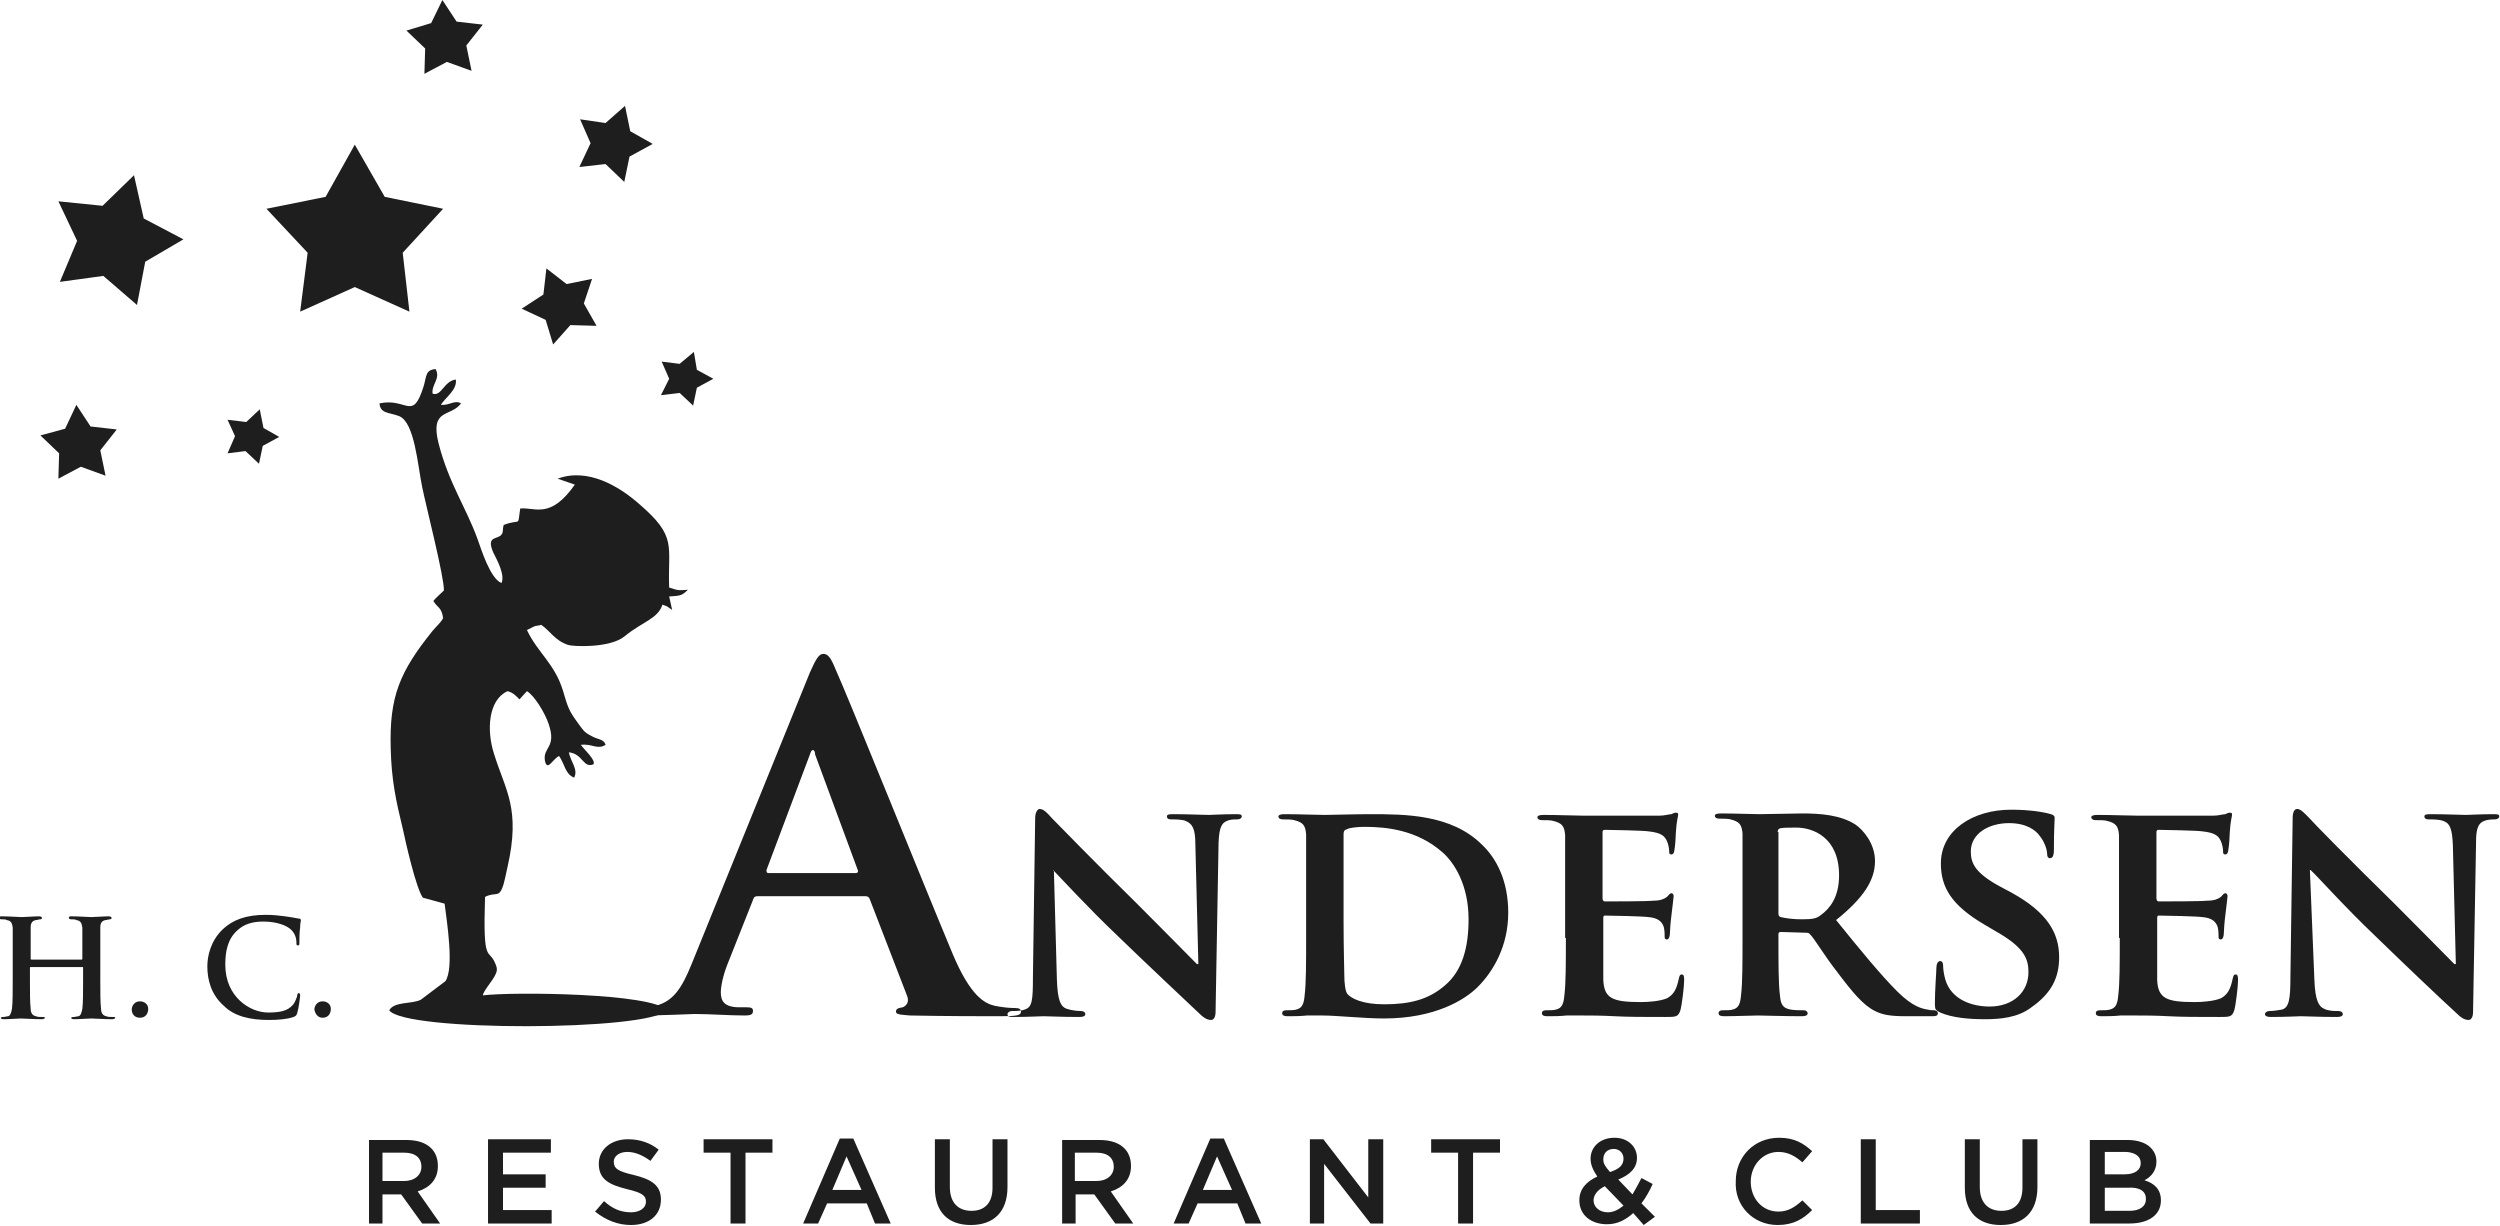 <svg width="157" height="77" viewBox="0 0 157 77" fill="none" xmlns="http://www.w3.org/2000/svg">
<g clip-path="url(#clip0_893_2192)">
<path fill-rule="evenodd" clip-rule="evenodd" d="M27.169 24.723C27.733 24.91 27.875 23.927 28.627 23.833C28.721 24.489 27.969 24.957 27.686 25.425C28.251 25.472 28.533 25.098 28.956 25.332C28.298 26.221 26.981 25.613 27.546 27.86C28.204 30.389 29.238 31.793 29.99 33.853C30.225 34.509 30.789 36.335 31.494 36.616C31.729 36.101 31.212 35.164 30.977 34.696C30.507 33.619 31.259 33.9 31.494 33.572C31.635 33.385 31.541 33.245 31.635 32.964C32.763 32.542 32.481 33.151 32.669 31.934C33.609 31.84 34.549 32.636 36.101 30.435L35.02 30.061C36.9 29.358 38.874 30.529 40.143 31.653C42.54 33.713 41.929 34.228 42.023 36.897C42.587 37.084 42.587 37.084 43.199 37.037C42.822 37.412 42.728 37.412 42.023 37.459L42.211 38.301C41.835 38.067 42.023 38.114 41.6 37.974C41.318 38.863 40.331 39.051 39.25 39.94C38.31 40.736 35.913 40.596 35.678 40.502C34.831 40.221 34.549 39.613 33.985 39.238C33.891 39.285 33.703 39.285 33.562 39.332L33.092 39.566C33.75 40.97 34.831 41.673 35.349 43.358C35.678 44.482 35.724 44.623 36.336 45.465C36.618 45.84 36.665 45.98 37.135 46.215C37.511 46.449 37.934 46.402 38.028 46.776C37.511 47.104 37.182 46.683 36.477 46.776C36.665 47.057 37.417 47.713 37.276 47.994C36.618 48.275 36.618 47.338 35.724 47.245C35.819 47.807 36.336 48.322 36.054 48.837C35.489 48.602 35.489 48.041 35.114 47.479C34.737 47.619 34.361 48.509 34.22 47.76C34.079 46.917 34.972 46.964 34.455 45.465C34.22 44.763 33.562 43.686 33.092 43.405L32.622 43.92C32.434 43.733 32.246 43.499 31.87 43.405C30.648 43.967 30.554 45.887 31.024 47.338C31.729 49.633 32.716 50.756 31.87 54.455C31.776 54.83 31.682 55.439 31.541 55.766C31.306 56.375 31.071 56.001 30.46 56.328C30.319 60.73 30.695 59.465 31.118 60.542C31.259 60.87 31.212 61.011 31.071 61.291C30.836 61.713 30.366 62.228 30.319 62.509C32.246 62.275 40.989 62.368 41.882 63.445C40.754 64.756 25.383 64.803 24.443 63.445C24.772 62.883 25.806 63.071 26.417 62.79L27.969 61.619C28.533 60.823 28.063 57.873 27.922 56.75L26.558 56.375C26.135 55.813 25.477 52.91 25.289 52.021C24.866 50.288 24.584 48.977 24.537 47.011C24.443 43.733 25.101 42.188 27.169 39.613C27.404 39.332 27.686 39.097 27.828 38.817C27.733 38.114 27.451 38.161 27.216 37.74C27.404 37.505 27.593 37.365 27.875 37.084C27.922 36.335 26.746 31.746 26.511 30.576C26.229 29.218 26.041 26.502 25.054 26.128C24.443 25.893 23.879 25.987 23.832 25.332C25.571 24.957 25.9 26.502 26.605 24.255C26.793 23.646 26.699 23.225 27.358 23.178C27.686 23.786 27.075 24.161 27.169 24.723Z" fill="#1E1E1E"/>
<path fill-rule="evenodd" clip-rule="evenodd" d="M22.281 9.084L24.161 12.362L27.828 13.111L25.29 15.873L25.712 19.572L22.281 18.027L18.85 19.572L19.32 15.873L16.734 13.111L20.448 12.362L22.281 9.084Z" fill="#1E1E1E"/>
<path fill-rule="evenodd" clip-rule="evenodd" d="M8.415 11.004L9.026 13.72L11.518 15.031L9.12 16.436L8.603 19.152L6.488 17.326L3.761 17.701L4.842 15.125L3.667 12.643L6.441 12.924L8.415 11.004Z" fill="#1E1E1E"/>
<path fill-rule="evenodd" clip-rule="evenodd" d="M27.781 0L28.674 1.358L30.32 1.545L29.285 2.857L29.614 4.449L28.063 3.887L26.653 4.636L26.7 3.044L25.524 1.92L27.076 1.452L27.781 0Z" fill="#1E1E1E"/>
<path fill-rule="evenodd" clip-rule="evenodd" d="M39.251 6.649L39.58 8.242L40.99 9.038L39.533 9.834L39.204 11.426L38.028 10.302L36.383 10.489L37.088 8.991L36.43 7.492L38.028 7.726L39.251 6.649Z" fill="#1E1E1E"/>
<path fill-rule="evenodd" clip-rule="evenodd" d="M16.312 25.706L16.547 26.877L17.534 27.439L16.5 28.001L16.265 29.125L15.418 28.328L14.29 28.469L14.76 27.392L14.29 26.362L15.465 26.502L16.312 25.706Z" fill="#1E1E1E"/>
<path fill-rule="evenodd" clip-rule="evenodd" d="M4.795 25.425L5.688 26.783L7.333 26.97L6.299 28.281L6.628 29.874L5.077 29.312L3.666 30.061L3.713 28.469L2.538 27.345L4.09 26.923L4.795 25.425Z" fill="#1E1E1E"/>
<path fill-rule="evenodd" clip-rule="evenodd" d="M34.314 16.856L35.584 17.84L37.182 17.512L36.665 19.057L37.464 20.462L35.819 20.416L34.737 21.633L34.267 20.088L32.763 19.385L34.126 18.495L34.314 16.856Z" fill="#1E1E1E"/>
<path fill-rule="evenodd" clip-rule="evenodd" d="M43.575 22.101L43.764 23.224L44.798 23.787L43.764 24.348L43.528 25.472L42.682 24.676L41.507 24.817L42.024 23.787L41.554 22.709L42.682 22.85L43.575 22.101Z" fill="#1E1E1E"/>
<path fill-rule="evenodd" clip-rule="evenodd" d="M54.339 56.281C54.48 56.281 54.574 56.328 54.621 56.468L56.971 62.555C57.112 62.93 56.924 63.164 56.689 63.258C56.407 63.304 56.266 63.351 56.266 63.538C56.266 63.726 56.642 63.726 57.159 63.773C59.51 63.819 61.719 63.819 62.753 63.819C63.834 63.819 64.116 63.773 64.116 63.538C64.116 63.351 63.975 63.304 63.74 63.304C63.364 63.304 62.941 63.258 62.471 63.164C61.86 63.023 60.967 62.602 59.839 59.933C57.959 55.438 53.211 43.639 52.459 42C52.177 41.298 51.989 41.063 51.707 41.063C51.425 41.063 51.237 41.391 50.861 42.234L43.434 60.542C42.822 62.04 42.258 63.023 40.895 63.211C40.66 63.258 40.237 63.258 39.955 63.258C39.72 63.258 39.579 63.304 39.579 63.492C39.579 63.726 39.767 63.773 40.143 63.773C41.694 63.773 43.34 63.679 43.622 63.679C44.562 63.679 45.831 63.773 46.771 63.773C47.1 63.773 47.288 63.726 47.288 63.492C47.288 63.304 47.194 63.258 46.865 63.258H46.442C45.502 63.258 45.267 62.883 45.267 62.321C45.267 61.947 45.408 61.244 45.69 60.542L47.288 56.515C47.335 56.328 47.429 56.281 47.57 56.281H54.339V56.281ZM48.275 54.829C48.134 54.829 48.134 54.736 48.134 54.642L50.861 47.385C50.907 47.244 50.955 47.104 51.049 47.104C51.143 47.104 51.19 47.244 51.19 47.385L53.869 54.642C53.916 54.736 53.869 54.829 53.728 54.829H48.275ZM66.184 54.642L66.373 61.525C66.419 62.836 66.608 63.211 66.984 63.351C67.266 63.445 67.642 63.492 67.877 63.492C68.065 63.492 68.159 63.585 68.159 63.679C68.159 63.819 68.018 63.866 67.783 63.866C66.655 63.866 65.856 63.819 65.526 63.819C65.385 63.819 64.539 63.866 63.646 63.866C63.411 63.866 63.27 63.866 63.27 63.679C63.27 63.585 63.411 63.492 63.552 63.492C63.787 63.492 64.116 63.492 64.351 63.398C64.821 63.258 64.868 62.836 64.868 61.338L65.009 51.364C65.009 51.037 65.15 50.803 65.291 50.803C65.526 50.803 65.761 51.037 66.043 51.364C66.278 51.599 68.864 54.267 71.402 56.749C72.577 57.92 74.928 60.308 75.163 60.542H75.257L75.069 53.05C75.069 52.02 74.881 51.739 74.458 51.552C74.222 51.458 73.799 51.458 73.564 51.458C73.329 51.458 73.282 51.364 73.282 51.271C73.282 51.13 73.47 51.13 73.706 51.13C74.599 51.13 75.539 51.177 75.915 51.177C76.103 51.177 76.761 51.13 77.607 51.13C77.842 51.13 77.983 51.13 77.983 51.271C77.983 51.364 77.889 51.458 77.701 51.458C77.513 51.458 77.372 51.458 77.184 51.505C76.714 51.645 76.573 51.926 76.526 52.91L76.338 63.538C76.338 63.913 76.197 64.053 76.056 64.053C75.774 64.053 75.539 63.866 75.351 63.679C74.269 62.649 72.06 60.589 70.227 58.809C68.3 56.983 66.466 54.97 66.138 54.642H66.184V54.642ZM82.025 58.903C82.025 60.448 82.025 61.759 81.931 62.508C81.885 63.023 81.79 63.304 81.414 63.398C81.273 63.445 81.038 63.445 80.803 63.445C80.568 63.445 80.521 63.538 80.521 63.632C80.521 63.773 80.662 63.819 80.85 63.819C81.226 63.819 81.65 63.819 82.073 63.773C82.496 63.773 82.872 63.773 83.06 63.773C83.483 63.773 84.141 63.819 84.846 63.866C85.551 63.913 86.303 63.96 86.914 63.96C90.111 63.96 91.991 62.789 92.79 61.993C93.777 61.01 94.717 59.418 94.717 57.311C94.717 55.298 93.965 53.893 93.072 53.05C91.145 51.13 88.23 51.13 86.021 51.13C84.987 51.13 83.718 51.177 83.201 51.177C82.684 51.177 81.603 51.13 80.662 51.13C80.427 51.13 80.286 51.177 80.286 51.271C80.286 51.411 80.427 51.458 80.568 51.458C80.803 51.458 81.132 51.458 81.273 51.505C81.838 51.645 81.978 51.833 82.025 52.395C82.025 52.91 82.025 53.425 82.025 55.953V58.903V58.903ZM84.376 55.672C84.376 54.361 84.376 52.956 84.376 52.395C84.376 52.207 84.423 52.114 84.611 52.067C84.752 51.973 85.316 51.926 85.692 51.926C87.055 51.926 88.982 52.114 90.581 53.518C91.333 54.174 92.226 55.579 92.226 57.732C92.226 59.465 91.85 60.963 90.722 61.9C89.688 62.789 88.512 63.07 86.914 63.07C85.551 63.07 84.846 62.696 84.611 62.415C84.47 62.227 84.423 61.666 84.423 61.244C84.423 60.916 84.376 59.605 84.376 57.826V55.672V55.672ZM98.337 58.903C98.337 60.448 98.337 61.759 98.243 62.508C98.196 63.023 98.102 63.304 97.725 63.398C97.585 63.445 97.35 63.445 97.114 63.445C96.879 63.445 96.832 63.538 96.832 63.632C96.832 63.773 96.973 63.819 97.162 63.819C97.537 63.819 97.961 63.819 98.384 63.773C98.807 63.773 99.183 63.773 99.371 63.773C99.888 63.773 100.546 63.773 101.392 63.819C102.238 63.866 103.319 63.866 104.588 63.866C105.246 63.866 105.388 63.866 105.529 63.445C105.623 63.117 105.764 61.947 105.764 61.572C105.764 61.385 105.764 61.197 105.623 61.197C105.482 61.197 105.482 61.291 105.435 61.431C105.293 62.134 105.105 62.462 104.682 62.696C104.212 62.883 103.507 62.93 103.037 62.93C101.251 62.93 100.734 62.696 100.687 61.525C100.687 61.01 100.687 59.605 100.687 59.044V57.686C100.687 57.592 100.687 57.498 100.781 57.498C101.204 57.498 103.225 57.545 103.507 57.592C104.165 57.639 104.4 57.92 104.494 58.248C104.541 58.482 104.541 58.669 104.541 58.856C104.541 58.95 104.588 58.997 104.682 58.997C104.823 58.997 104.87 58.763 104.87 58.622C104.87 58.482 104.917 57.826 104.964 57.498C105.058 56.656 105.105 56.374 105.105 56.281C105.105 56.187 105.058 56.094 104.964 56.094C104.87 56.094 104.823 56.187 104.682 56.328C104.494 56.468 104.259 56.562 103.836 56.562C103.46 56.609 101.157 56.609 100.781 56.609C100.687 56.609 100.64 56.515 100.64 56.421V52.254C100.64 52.16 100.687 52.114 100.781 52.114C101.157 52.114 103.225 52.16 103.507 52.207C104.4 52.301 104.541 52.535 104.682 52.816C104.776 53.003 104.823 53.331 104.823 53.425C104.823 53.565 104.823 53.659 104.964 53.659C105.105 53.659 105.152 53.471 105.152 53.378C105.199 53.191 105.246 52.441 105.246 52.254C105.293 51.505 105.388 51.271 105.388 51.177C105.388 51.084 105.387 51.037 105.246 51.037C105.152 51.037 105.058 51.084 104.964 51.13C104.823 51.13 104.541 51.224 104.212 51.224C103.883 51.224 99.982 51.224 99.465 51.224C98.948 51.224 97.867 51.177 96.926 51.177C96.691 51.177 96.55 51.224 96.55 51.318C96.55 51.458 96.691 51.505 96.832 51.505C97.067 51.505 97.397 51.505 97.537 51.552C98.102 51.692 98.243 51.88 98.29 52.441C98.29 52.956 98.29 53.471 98.29 56V58.903H98.337ZM109.43 58.903C109.43 60.448 109.43 61.759 109.336 62.508C109.289 63.023 109.195 63.304 108.819 63.398C108.678 63.445 108.443 63.445 108.208 63.445C107.973 63.445 107.926 63.538 107.926 63.632C107.926 63.773 108.067 63.819 108.255 63.819C108.96 63.819 110.041 63.773 110.417 63.773C110.652 63.773 112.109 63.819 113.143 63.819C113.379 63.819 113.52 63.773 113.52 63.632C113.52 63.538 113.426 63.445 113.285 63.445C113.049 63.445 112.673 63.445 112.438 63.398C111.921 63.304 111.827 63.023 111.78 62.508C111.686 61.806 111.686 60.495 111.686 58.903V58.669C111.686 58.575 111.733 58.528 111.827 58.528L113.379 58.575C113.52 58.575 113.614 58.575 113.708 58.716C113.943 58.95 114.648 60.12 115.353 61.01C116.34 62.321 116.998 63.117 117.75 63.492C118.22 63.726 118.69 63.819 119.677 63.819H121.37C121.605 63.819 121.699 63.773 121.699 63.632C121.699 63.538 121.605 63.445 121.464 63.445C121.323 63.445 121.229 63.445 121.04 63.398C120.758 63.351 120.147 63.258 119.16 62.274C118.126 61.244 116.857 59.699 115.306 57.779C116.998 56.421 117.75 55.298 117.75 54.08C117.75 52.956 116.998 52.114 116.528 51.786C115.588 51.177 114.319 51.084 113.19 51.084C112.673 51.084 111.075 51.13 110.464 51.13C110.088 51.13 109.007 51.084 108.067 51.084C107.832 51.084 107.691 51.13 107.691 51.224C107.691 51.364 107.832 51.411 107.973 51.411C108.208 51.411 108.537 51.411 108.678 51.458C109.242 51.599 109.383 51.786 109.43 52.348C109.43 52.863 109.43 53.378 109.43 55.906V58.903V58.903ZM111.639 52.254C111.639 52.114 111.686 52.067 111.78 52.02C111.968 51.973 112.391 51.973 112.814 51.973C113.849 51.973 115.494 52.582 115.494 54.97C115.494 56.375 114.883 57.077 114.366 57.452C114.084 57.686 113.849 57.732 113.143 57.732C112.72 57.732 112.203 57.686 111.827 57.592C111.686 57.545 111.686 57.452 111.686 57.311V52.254H111.639ZM124.66 64.007C123.626 64.007 122.592 63.913 121.84 63.585C121.558 63.445 121.511 63.398 121.511 63.023C121.511 62.134 121.605 61.057 121.605 60.776C121.605 60.542 121.699 60.355 121.84 60.355C121.981 60.355 122.028 60.495 122.028 60.635C122.028 60.87 122.075 61.197 122.169 61.525C122.545 62.789 123.861 63.211 124.942 63.211C126.446 63.211 127.386 62.274 127.386 61.057C127.386 60.308 127.198 59.605 125.647 58.669L124.613 58.06C122.545 56.843 121.887 55.719 121.887 54.221C121.887 52.16 123.861 50.849 126.305 50.849C127.433 50.849 128.326 50.99 128.796 51.13C128.938 51.177 129.032 51.224 129.032 51.364C129.032 51.599 128.985 52.067 128.985 53.378C128.985 53.752 128.89 53.893 128.749 53.893C128.608 53.893 128.561 53.799 128.561 53.612C128.561 53.471 128.467 52.956 128.091 52.488C127.856 52.16 127.292 51.692 126.164 51.692C124.895 51.692 123.767 52.348 123.767 53.471C123.767 54.221 124.049 54.829 125.6 55.672L126.305 56.047C128.608 57.311 129.314 58.622 129.314 60.12C129.314 61.385 128.843 62.368 127.574 63.258C126.728 63.913 125.6 64.007 124.66 64.007ZM133.121 58.903C133.121 60.448 133.121 61.759 133.027 62.508C132.98 63.023 132.886 63.304 132.51 63.398C132.369 63.445 132.134 63.445 131.899 63.445C131.664 63.445 131.617 63.538 131.617 63.632C131.617 63.773 131.758 63.819 131.946 63.819C132.322 63.819 132.745 63.819 133.168 63.773C133.591 63.773 133.967 63.773 134.155 63.773C134.672 63.773 135.33 63.773 136.176 63.819C137.023 63.866 138.104 63.866 139.373 63.866C140.031 63.866 140.172 63.866 140.313 63.445C140.407 63.117 140.548 61.947 140.548 61.572C140.548 61.385 140.548 61.197 140.407 61.197C140.266 61.197 140.266 61.291 140.219 61.431C140.078 62.134 139.89 62.462 139.467 62.696C138.997 62.883 138.292 62.93 137.822 62.93C136.035 62.93 135.518 62.696 135.471 61.525C135.471 61.01 135.471 59.605 135.471 59.044V57.686C135.471 57.592 135.471 57.498 135.565 57.498C135.988 57.498 138.01 57.545 138.292 57.592C138.95 57.639 139.185 57.92 139.279 58.248C139.326 58.482 139.326 58.669 139.326 58.856C139.326 58.95 139.373 58.997 139.467 58.997C139.608 58.997 139.655 58.763 139.655 58.622C139.655 58.482 139.702 57.826 139.749 57.498C139.843 56.656 139.89 56.374 139.89 56.281C139.89 56.187 139.843 56.094 139.749 56.094C139.655 56.094 139.608 56.187 139.467 56.328C139.279 56.468 139.044 56.562 138.621 56.562C138.245 56.609 135.941 56.609 135.565 56.609C135.471 56.609 135.424 56.515 135.424 56.421V52.254C135.424 52.16 135.471 52.114 135.565 52.114C135.941 52.114 138.01 52.16 138.292 52.207C139.185 52.301 139.326 52.535 139.467 52.816C139.561 53.003 139.608 53.331 139.608 53.425C139.608 53.565 139.608 53.659 139.749 53.659C139.89 53.659 139.937 53.471 139.937 53.378C139.984 53.191 140.031 52.441 140.031 52.254C140.078 51.505 140.172 51.271 140.172 51.177C140.172 51.084 140.172 51.037 140.031 51.037C139.937 51.037 139.843 51.084 139.749 51.13C139.608 51.13 139.326 51.224 138.997 51.224C138.668 51.224 134.766 51.224 134.249 51.224C133.732 51.224 132.651 51.177 131.711 51.177C131.476 51.177 131.335 51.224 131.335 51.318C131.335 51.458 131.476 51.505 131.617 51.505C131.852 51.505 132.181 51.505 132.322 51.552C132.886 51.692 133.027 51.88 133.074 52.441C133.074 52.956 133.074 53.471 133.074 56V58.903H133.121ZM145.061 54.642H145.108C145.437 54.923 147.27 56.983 149.197 58.809C151.03 60.589 153.193 62.649 154.321 63.679C154.509 63.866 154.744 64.053 155.026 64.053C155.167 64.053 155.308 63.913 155.308 63.538L155.496 52.91C155.496 51.973 155.637 51.645 156.154 51.505C156.389 51.458 156.53 51.458 156.671 51.458C156.859 51.458 156.953 51.364 156.953 51.271C156.953 51.13 156.812 51.13 156.577 51.13C155.731 51.13 155.073 51.177 154.885 51.177C154.509 51.177 153.569 51.13 152.676 51.13C152.441 51.13 152.252 51.13 152.252 51.271C152.252 51.364 152.299 51.458 152.535 51.458C152.77 51.458 153.193 51.458 153.428 51.552C153.851 51.692 153.992 52.02 154.039 53.05L154.227 60.542H154.133C153.898 60.308 151.547 57.92 150.372 56.749C147.834 54.267 145.202 51.599 145.014 51.364C144.732 51.084 144.496 50.803 144.261 50.803C144.073 50.803 143.979 51.037 143.979 51.364L143.838 61.338C143.838 62.789 143.744 63.258 143.321 63.398C143.086 63.445 142.757 63.492 142.522 63.492C142.381 63.492 142.24 63.585 142.24 63.679C142.24 63.819 142.381 63.866 142.616 63.866C143.509 63.866 144.355 63.819 144.496 63.819C144.826 63.819 145.625 63.866 146.753 63.866C146.988 63.866 147.129 63.819 147.129 63.679C147.129 63.585 147.035 63.492 146.847 63.492C146.565 63.492 146.236 63.492 145.954 63.351C145.625 63.211 145.39 62.836 145.343 61.525L145.061 54.642Z" fill="#1E1E1E"/>
<path fill-rule="evenodd" clip-rule="evenodd" d="M1.974 60.261C1.927 60.261 1.927 60.261 1.927 60.215V60.027C1.927 58.763 1.927 58.482 1.927 58.248C1.927 57.967 2.021 57.827 2.256 57.78C2.35 57.78 2.444 57.733 2.491 57.733C2.585 57.733 2.632 57.733 2.632 57.639C2.632 57.593 2.585 57.546 2.444 57.546C2.115 57.546 1.598 57.593 1.363 57.593C1.128 57.593 0.611 57.546 0.141 57.546C0 57.546 -0.047 57.546 -0.047 57.639C-0.047 57.686 0 57.733 0.094 57.733C0.235 57.733 0.376 57.733 0.423 57.78C0.705 57.827 0.752 57.967 0.799 58.248C0.799 58.529 0.799 58.763 0.799 60.027V61.526C0.799 62.322 0.799 62.977 0.752 63.352C0.705 63.586 0.658 63.773 0.517 63.82C0.423 63.82 0.329 63.867 0.188 63.867C0.094 63.867 0.047 63.914 0.047 63.914C0.047 63.961 0.094 64.007 0.235 64.007C0.564 64.007 1.128 63.961 1.316 63.961C1.551 63.961 2.068 64.007 2.632 64.007C2.726 64.007 2.82 63.961 2.82 63.914C2.82 63.867 2.773 63.867 2.679 63.867C2.538 63.867 2.35 63.867 2.256 63.82C2.021 63.773 1.927 63.586 1.927 63.352C1.88 62.977 1.88 62.322 1.88 61.526V60.777C1.88 60.73 1.927 60.73 1.927 60.73H5.171C5.218 60.73 5.218 60.73 5.218 60.777V61.526C5.218 62.322 5.218 62.977 5.171 63.352C5.124 63.586 5.077 63.773 4.936 63.82C4.842 63.82 4.748 63.867 4.607 63.867C4.513 63.867 4.466 63.914 4.466 63.914C4.466 63.961 4.513 64.007 4.654 64.007C4.983 64.007 5.5 63.961 5.735 63.961C5.97 63.961 6.487 64.007 7.051 64.007C7.145 64.007 7.239 63.961 7.239 63.914C7.239 63.867 7.192 63.867 7.098 63.867C6.957 63.867 6.769 63.867 6.675 63.82C6.44 63.773 6.346 63.586 6.346 63.352C6.299 62.977 6.299 62.322 6.299 61.526V60.027C6.299 58.763 6.299 58.482 6.299 58.248C6.299 57.967 6.393 57.827 6.628 57.78C6.722 57.78 6.816 57.733 6.863 57.733C6.957 57.733 7.004 57.733 7.004 57.639C7.004 57.593 6.957 57.546 6.816 57.546C6.487 57.546 5.97 57.593 5.735 57.593C5.5 57.593 4.983 57.546 4.513 57.546C4.372 57.546 4.325 57.546 4.325 57.639C4.325 57.686 4.372 57.733 4.466 57.733C4.607 57.733 4.748 57.733 4.795 57.78C5.077 57.827 5.124 57.967 5.171 58.248C5.171 58.529 5.171 58.763 5.171 60.027V60.215C5.171 60.261 5.124 60.261 5.124 60.261H1.974ZM8.79 63.914C9.119 63.914 9.307 63.68 9.307 63.352C9.307 63.071 9.072 62.884 8.79 62.884C8.414 62.884 8.273 63.211 8.273 63.399C8.273 63.633 8.414 63.914 8.79 63.914ZM16.875 64.054C17.439 64.054 18.05 64.007 18.427 63.867C18.567 63.82 18.614 63.773 18.662 63.633C18.756 63.352 18.849 62.603 18.849 62.509C18.849 62.462 18.849 62.369 18.756 62.369C18.709 62.369 18.662 62.415 18.662 62.556C18.614 62.696 18.52 62.977 18.38 63.118C18.05 63.492 17.58 63.586 16.828 63.586C15.7 63.586 14.149 62.603 14.149 60.589C14.149 59.746 14.29 58.95 14.948 58.389C15.324 58.061 15.794 57.874 16.546 57.874C17.345 57.874 18.003 58.108 18.285 58.389C18.52 58.623 18.614 58.904 18.614 59.185C18.614 59.325 18.614 59.372 18.709 59.372C18.802 59.372 18.802 59.325 18.802 59.185C18.802 58.997 18.802 58.529 18.849 58.248C18.849 57.967 18.896 57.874 18.896 57.78C18.896 57.733 18.849 57.686 18.756 57.686C18.52 57.639 18.238 57.593 17.909 57.546C17.533 57.499 17.204 57.452 16.687 57.452C15.418 57.452 14.619 57.78 14.008 58.342C13.209 59.091 13.021 60.074 13.021 60.683C13.021 61.526 13.256 62.462 14.055 63.164C14.713 63.82 15.7 64.054 16.875 64.054ZM20.26 63.914C20.589 63.914 20.777 63.68 20.777 63.352C20.777 63.071 20.542 62.884 20.26 62.884C19.884 62.884 19.743 63.211 19.743 63.399C19.79 63.633 19.931 63.914 20.26 63.914Z" fill="#1E1E1E"/>
<path fill-rule="evenodd" clip-rule="evenodd" d="M23.08 76.836H24.02V75.01H25.195L26.512 76.836H27.64L26.23 74.822C26.982 74.588 27.499 74.073 27.499 73.23C27.499 72.762 27.358 72.388 27.076 72.107C26.747 71.779 26.23 71.592 25.524 71.592H23.174V76.836H23.08ZM24.02 74.167V72.388H25.383C26.088 72.388 26.465 72.715 26.465 73.277C26.465 73.792 26.041 74.167 25.383 74.167H24.02ZM30.648 76.836H34.644V75.993H31.588V74.588H34.267V73.746H31.588V72.388H34.596V71.545H30.648V76.836ZM39.626 76.93C40.754 76.93 41.506 76.321 41.506 75.338C41.506 74.448 40.942 74.073 39.814 73.792C38.78 73.558 38.545 73.371 38.545 72.95C38.545 72.622 38.874 72.341 39.391 72.341C39.861 72.341 40.331 72.528 40.848 72.903L41.365 72.2C40.848 71.779 40.19 71.545 39.438 71.545C38.404 71.545 37.605 72.153 37.605 73.09C37.605 74.073 38.263 74.401 39.391 74.682C40.378 74.916 40.566 75.103 40.566 75.478C40.566 75.853 40.19 76.133 39.626 76.133C38.968 76.133 38.451 75.899 37.934 75.431L37.37 76.087C38.075 76.648 38.827 76.93 39.626 76.93ZM45.878 76.836H46.818V72.388H48.51V71.545H44.186V72.388H45.878V76.836V76.836ZM50.438 76.836H51.378L51.942 75.572H54.433L54.95 76.836H55.937L53.587 71.498H52.741L50.438 76.836ZM52.271 74.729L53.164 72.622L54.104 74.729H52.271ZM60.967 76.93C62.377 76.93 63.27 76.133 63.27 74.541V71.545H62.33V74.588C62.33 75.572 61.813 76.04 61.014 76.04C60.168 76.04 59.651 75.525 59.651 74.541V71.545H58.711V74.588C58.711 76.133 59.557 76.93 60.967 76.93ZM66.608 76.836H67.548V75.01H68.723L70.039 76.836H71.167L69.757 74.822C70.509 74.588 71.026 74.073 71.026 73.23C71.026 72.762 70.885 72.388 70.603 72.107C70.274 71.779 69.757 71.592 69.052 71.592H66.702V76.836H66.608ZM67.501 74.167V72.388H68.864C69.569 72.388 69.945 72.715 69.945 73.277C69.945 73.792 69.522 74.167 68.864 74.167H67.501ZM73.706 76.836H74.646L75.21 75.572H77.701L78.218 76.836H79.205L76.855 71.498H76.009L73.706 76.836ZM75.539 74.729L76.432 72.622L77.372 74.729H75.539ZM82.214 76.836H83.154V73.09L86.068 76.836H86.867V71.545H85.927V75.197L83.107 71.545H82.261V76.836H82.214ZM91.568 76.836H92.508V72.388H94.2V71.545H89.876V72.388H91.568V76.836ZM103.225 76.93L103.93 76.414L103.084 75.572C103.366 75.197 103.601 74.776 103.789 74.354L103.084 73.98C102.896 74.354 102.708 74.682 102.52 75.01L101.627 74.073C102.332 73.792 102.802 73.371 102.802 72.715C102.802 72.013 102.238 71.451 101.392 71.451C100.452 71.451 99.888 72.06 99.888 72.762C99.888 73.137 100.029 73.465 100.311 73.886C99.606 74.214 99.183 74.682 99.183 75.384C99.183 76.321 99.935 76.883 100.922 76.883C101.58 76.883 102.097 76.602 102.567 76.18L103.225 76.93ZM101.11 73.605C100.828 73.277 100.687 73.09 100.687 72.809C100.687 72.434 100.922 72.153 101.345 72.153C101.674 72.153 101.956 72.388 101.956 72.762C101.956 73.184 101.674 73.418 101.11 73.605ZM100.969 76.133C100.452 76.133 100.076 75.806 100.076 75.384C100.076 75.056 100.311 74.729 100.781 74.495L101.956 75.712C101.674 75.946 101.345 76.133 100.969 76.133ZM111.639 76.93C112.626 76.93 113.238 76.555 113.802 75.993L113.191 75.384C112.72 75.806 112.297 76.087 111.686 76.087C110.652 76.087 109.947 75.244 109.947 74.214C109.947 73.184 110.699 72.341 111.686 72.341C112.297 72.341 112.768 72.622 113.191 72.996L113.802 72.294C113.285 71.826 112.72 71.451 111.733 71.451C110.135 71.451 109.007 72.669 109.007 74.167C108.913 75.712 110.088 76.93 111.639 76.93ZM116.857 76.836H120.57V75.993H117.797V71.545H116.857V76.836ZM125.647 76.93C127.057 76.93 127.95 76.133 127.95 74.541V71.545H127.01V74.588C127.01 75.572 126.493 76.04 125.694 76.04C124.848 76.04 124.331 75.525 124.331 74.541V71.545H123.391V74.588C123.391 76.133 124.237 76.93 125.647 76.93ZM131.288 76.836H133.732C134.907 76.836 135.706 76.321 135.706 75.384C135.706 74.682 135.283 74.307 134.672 74.12C135.048 73.933 135.424 73.558 135.424 72.95C135.424 72.575 135.283 72.294 135.048 72.06C134.766 71.779 134.249 71.592 133.638 71.592H131.241V76.836H131.288ZM134.437 73.043C134.437 73.511 134.014 73.746 133.45 73.746H132.181V72.341H133.544C134.108 72.388 134.437 72.622 134.437 73.043ZM134.766 75.291C134.766 75.759 134.39 76.04 133.732 76.04H132.181V74.588H133.638C134.39 74.541 134.766 74.822 134.766 75.291Z" fill="#1E1E1E"/>
</g>
<defs>
<clipPath id="clip0_893_2192">
<rect width="157" height="76.93" fill="white"/>
</clipPath>
</defs>
</svg>
